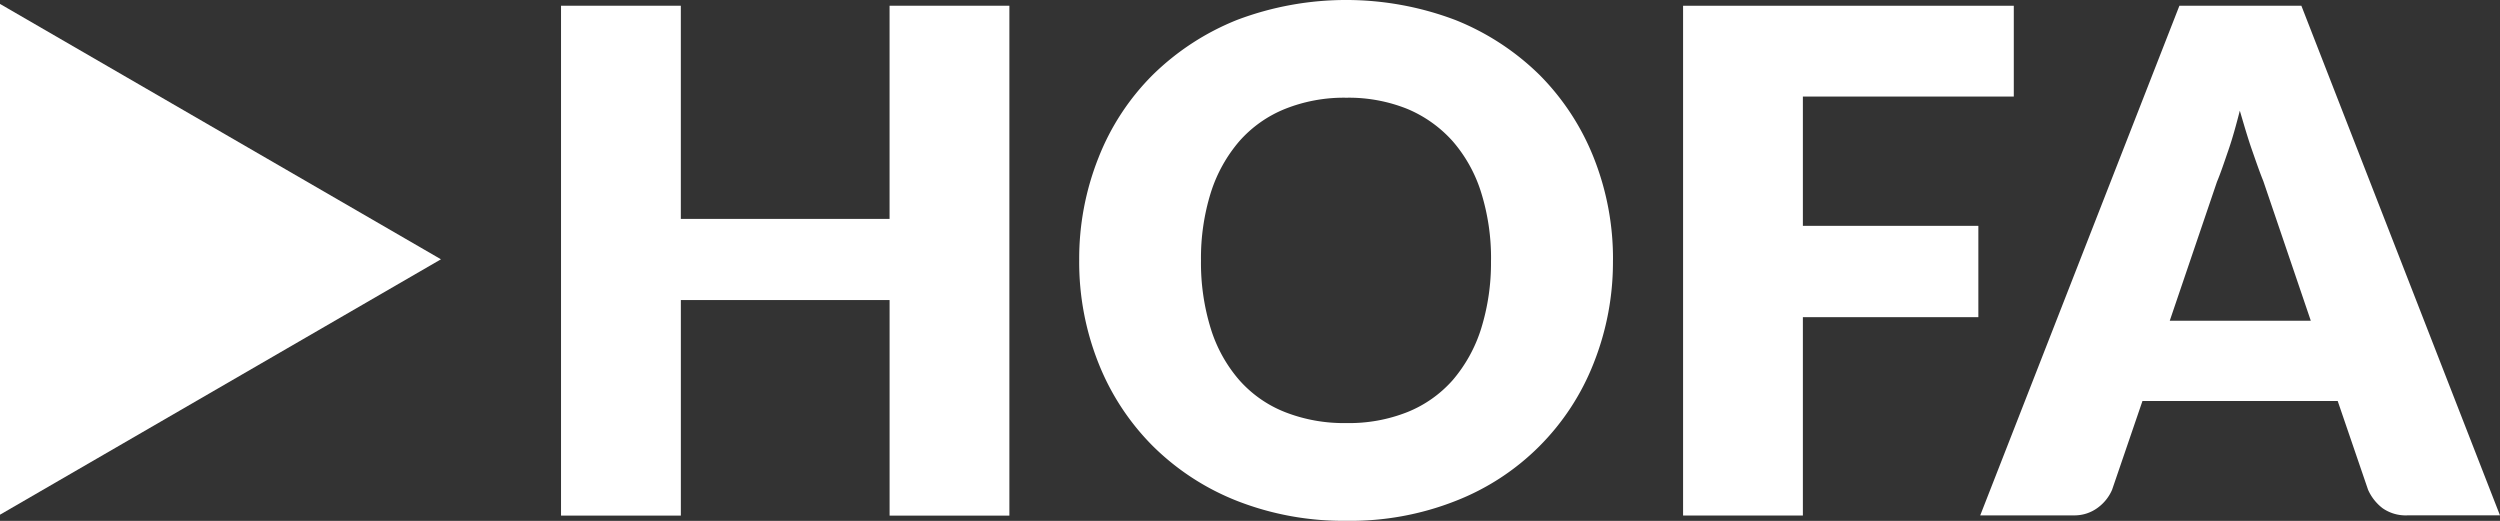 <svg id="Gruppe_84" data-name="Gruppe 84" xmlns="http://www.w3.org/2000/svg" xmlns:xlink="http://www.w3.org/1999/xlink" width="109.5" height="22.814" viewBox="0 0 109.5 22.814">
  <rect x="0" y="0" width="109.5" height="22.814" fill="#333333" stroke="none"/>
  <defs>
    <clipPath id="clip-path">
      <rect id="Rechteck_71" data-name="Rechteck 71" width="109.5" height="22.814" fill="#fff"/>
    </clipPath>
  </defs>
  <path id="Pfad_142" data-name="Pfad 142" d="M45.882.322V9.659H36.739V.322H31.492V22.654h5.248V13.213h9.143v9.442H51.13V.322Z" transform="translate(-6.919 -0.071)" fill="#fff"/>
  <g id="Gruppe_83" data-name="Gruppe 83">
    <g id="Gruppe_82" data-name="Gruppe 82" clip-path="url(#clip-path)">
      <path id="Pfad_143" data-name="Pfad 143" d="M83.957,11.4a11.973,11.973,0,0,1-.844,4.506,10.633,10.633,0,0,1-6.05,6.036,12.529,12.529,0,0,1-4.782.869,12.741,12.741,0,0,1-4.782-.869,10.929,10.929,0,0,1-3.7-2.41,10.726,10.726,0,0,1-2.375-3.626,11.958,11.958,0,0,1-.845-4.506A11.958,11.958,0,0,1,61.427,6.9,10.574,10.574,0,0,1,63.8,3.28,11.186,11.186,0,0,1,67.5.87a13.506,13.506,0,0,1,9.565.01,11.146,11.146,0,0,1,3.685,2.41,10.757,10.757,0,0,1,2.365,3.616,11.955,11.955,0,0,1,.844,4.5m-5.342,0a9.633,9.633,0,0,0-.433-2.976,6.257,6.257,0,0,0-1.245-2.243,5.529,5.529,0,0,0-1.985-1.415,6.881,6.881,0,0,0-2.671-.492,6.951,6.951,0,0,0-2.692.492,5.317,5.317,0,0,0-2,1.415,6.426,6.426,0,0,0-1.245,2.243,9.632,9.632,0,0,0-.433,2.976,9.721,9.721,0,0,0,.433,3,6.257,6.257,0,0,0,1.245,2.243,5.226,5.226,0,0,0,2,1.4,7.04,7.04,0,0,0,2.692.481,6.9,6.9,0,0,0,2.671-.481,5.271,5.271,0,0,0,1.985-1.4A6.426,6.426,0,0,0,78.182,14.4a9.675,9.675,0,0,0,.433-3" transform="translate(-13.31 0)" fill="#fff"/>
      <path id="Pfad_144" data-name="Pfad 144" d="M99.723,4.3V9.963h7.686v4H99.723v8.688H94.476V.323h14.485V4.3Z" transform="translate(-20.757 -0.071)" fill="#fff"/>
      <path id="Pfad_145" data-name="Pfad 145" d="M133.921,22.643h-4.044a1.768,1.768,0,0,1-1.1-.314,2.086,2.086,0,0,1-.634-.807l-1.33-3.888h-8.551l-1.33,3.888a1.907,1.907,0,0,1-.613.776,1.71,1.71,0,0,1-1.087.346h-4.076L119.88.322h5.342Zm-8.288-8.53L123.554,8c-.158-.388-.317-.849-.5-1.373s-.349-1.1-.528-1.708c-.158.618-.317,1.2-.5,1.729s-.338,1-.5,1.383l-2.069,6.088h6.166Z" transform="translate(-24.422 -0.071)" fill="#fff"/>
    </g>
  </g>
  <path id="Pfad_146" data-name="Pfad 146" d="M0,22.592,19.314,11.405,0,.22Z" transform="translate(0 -0.048)" fill="#fff"/>
</svg>
